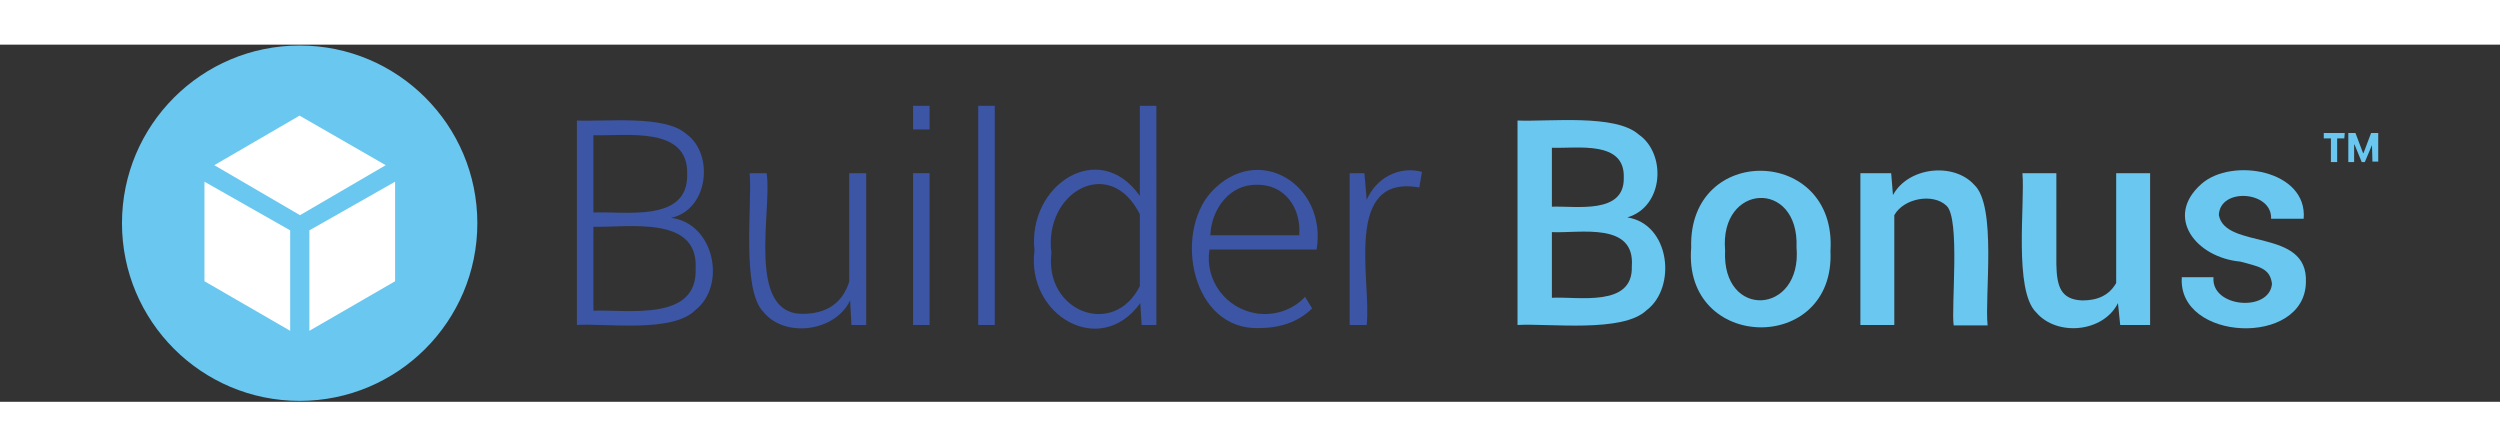 <?xml version="1.0" encoding="utf-8"?>
<!-- Generator: Adobe Illustrator 26.3.1, SVG Export Plug-In . SVG Version: 6.00 Build 0)  -->
<svg version="1.1" id="Layer_1" xmlns="http://www.w3.org/2000/svg" xmlns:xlink="http://www.w3.org/1999/xlink" x="0px" y="0px"
	 viewBox="0 0 560 80" style="enable-background:new 0 0 560 80;" height="100px" xml:space="preserve">
<rect x="0" y="0" width="560" height="80" fill="#333333" stroke="none"/>
<style type="text/css">
	.st0{fill:#3C55A4;}
	.st1{fill:#69C7F0;}
	.st2{fill:#FFFFFF;}
</style>
<g id="Builder_Bonus" transform="translate(252.624 39.796)">
	<path id="Path_3579" class="st0" d="M-123.4,23v-45.8c6.5,0.3,19.7-1.3,24.5,3c6.3,4.5,5,17-3.4,18.8c9.7,1.2,12.5,15.2,5.4,20.7
		C-102,24.8-116.7,22.6-123.4,23z M-119.7-2.2c7.2-0.3,21.3,2.3,21-8.6c0.3-10.8-13.6-8.5-21-8.7V-2.2z M-119.7,1v18.8
		c7.8-0.3,23.4,2.5,22.9-9.5C-96.2-1.6-111.9,1.2-119.7,1z"/>
	<path id="Path_3580" class="st0" d="M-62.2,17.5c-3.3,7-14.6,8.5-19.4,2.6c-5-5-2.5-24.1-3.1-31.1h3.8c1.3,8-4.7,31.6,8.1,31.5
		c5.3,0,8.9-2.4,10.4-7.2V-11h3.8v34h-3.3L-62.2,17.5z"/>
	<path id="Path_3581" class="st0" d="M-44.4-20.8h-3.7v-5.3h3.7V-20.8z M-44.4,23h-3.7v-34h3.7V23z"/>
	<path id="Path_3582" class="st0" d="M-29.8,23h-3.7v-49.1h3.7L-29.8,23z"/>
	<path id="Path_3583" class="st0" d="M-20.9,6.3C-22.5-8.4-6.4-18.9,2.7-5.9v-20.2h3.7V23H3.1l-0.3-4.9
		C-6.2,30.6-22.8,20.8-20.9,6.3z M-17.1,6.9C-18.7,20-3.2,26,2.7,14.3V-1.8C-4-15.2-18.9-6.8-17.1,6.9z"/>
	<path id="Path_3584" class="st0" d="M29.3,23.7c-14.9,0.4-19.1-21-10.6-30.5c10.5-11.3,26-1.6,23.6,12.9h-24
		c-1.1,6.8,3.6,13.2,10.5,14.3c4,0.6,8.1-0.7,10.9-3.7l1.6,2.6C38.1,22.4,34,23.7,29.3,23.7z M28.8-8.4C22.8-8.5,18.7-2.9,18.5,2.9
		h19.9C38.9-3.1,35.2-8.6,28.8-8.4L28.8-8.4z"/>
	<path id="Path_3585" class="st0" d="M65.3-7.8C48-10.9,54.7,13.7,53.5,23h-3.8v-34H53l0.5,5.7V-5c2.1-4.9,7.2-7.7,12.4-6.3
		L65.3-7.8z"/>
	<path id="Path_3586" class="st1" d="M87.3,23v-45.8c7,0.3,21.9-1.5,27.1,3.1c6.3,4.3,5.7,16.2-2.5,18.6c9.6,1.5,11.1,15.7,4.3,20.8
		C110.9,24.8,94.5,22.6,87.3,23z M95-3.5c5.4-0.2,16.3,1.8,16.1-6.5c0.3-8.4-10.4-6.5-16.1-6.7V-3.5z M95,2.2v14.7
		c5.9-0.3,18.2,2.2,17.9-7C113.7-0.2,101.2,2.5,95,2.2z"/>
	<path id="Path_3587" class="st1" d="M126.2,5.7c-0.7-23.5,32.7-22.7,31.2,0.7C158.5,29.7,124.3,29,126.2,5.7z M133.8,6.3
		c-0.8,15.5,17.3,14.5,16-0.7C150.4-9.7,132.5-8.8,133.8,6.3L133.8,6.3z"/>
	<path id="Path_3588" class="st1" d="M171-11l0.4,4.9c3.4-6.3,13.6-7.4,18.2-2.3c5.1,4.7,2.3,24.9,3,31.5H185
		c-0.6-4,1.5-24-1.6-26.8c-3-2.9-9.6-1.7-11.7,2.1V23h-7.6v-34H171z"/>
	<path id="Path_3589" class="st1" d="M221.8,18.1c-3.3,6.6-13.7,7.5-18.3,2.1c-5.1-4.9-2.5-24.4-3.1-31.2h7.6V9.4
		c0.1,5,1,7.9,5.8,8.1c3.4,0,6-1.1,7.6-3.9V-11h7.6v34h-6.7L221.8,18.1z"/>
	<path id="Path_3590" class="st1" d="M256.3,13.8c-0.4-3.6-3.1-3.9-7.1-5c-9.9-0.9-17.1-10-8.7-17.4c6.8-6,23.8-3.1,22.9,7.8h-7.3
		c0.3-6.2-11.5-7.1-11.7-0.8c1.5,7.8,20,2.8,19.5,15c-0.2,14.6-28.8,13.3-27.8-1.1h7.1C242.6,19.1,255.7,20.2,256.3,13.8z"/>
	<path id="Path_3591" class="st1" d="M272.5-18.8h-1.6v5.3h-1.4v-5.3h-1.6V-20h4.7L272.5-18.8z M278.7-17.3L278.7-17.3l-1.6,3.8
		h-0.7l-1.6-3.9l-0.1,0v3.9h-1.3V-20h1.6l1.7,4.5h0.1l1.7-4.5h1.6v6.4h-1.3L278.7-17.3z"/>
	<circle id="Ellipse_164" class="st1" cx="-185.5" cy="0.2" r="39.8"/>
	<g id="Group_1143" transform="translate(-252.624 -39.796)">
		<path id="Path_3592" class="st2" d="M69.3,41.6l19.2-10.9l0,22.3L69.3,64.1V41.6z"/>
		<path id="Path_3593" class="st2" d="M45.8,53l0-22.3L65,41.6v22.5L45.8,53z"/>
		<path id="Path_3594" class="st2" d="M48,27l19.1-11.1L86.4,27L67.2,38.2L48,27z"/>
	</g>
</g>
</svg>
